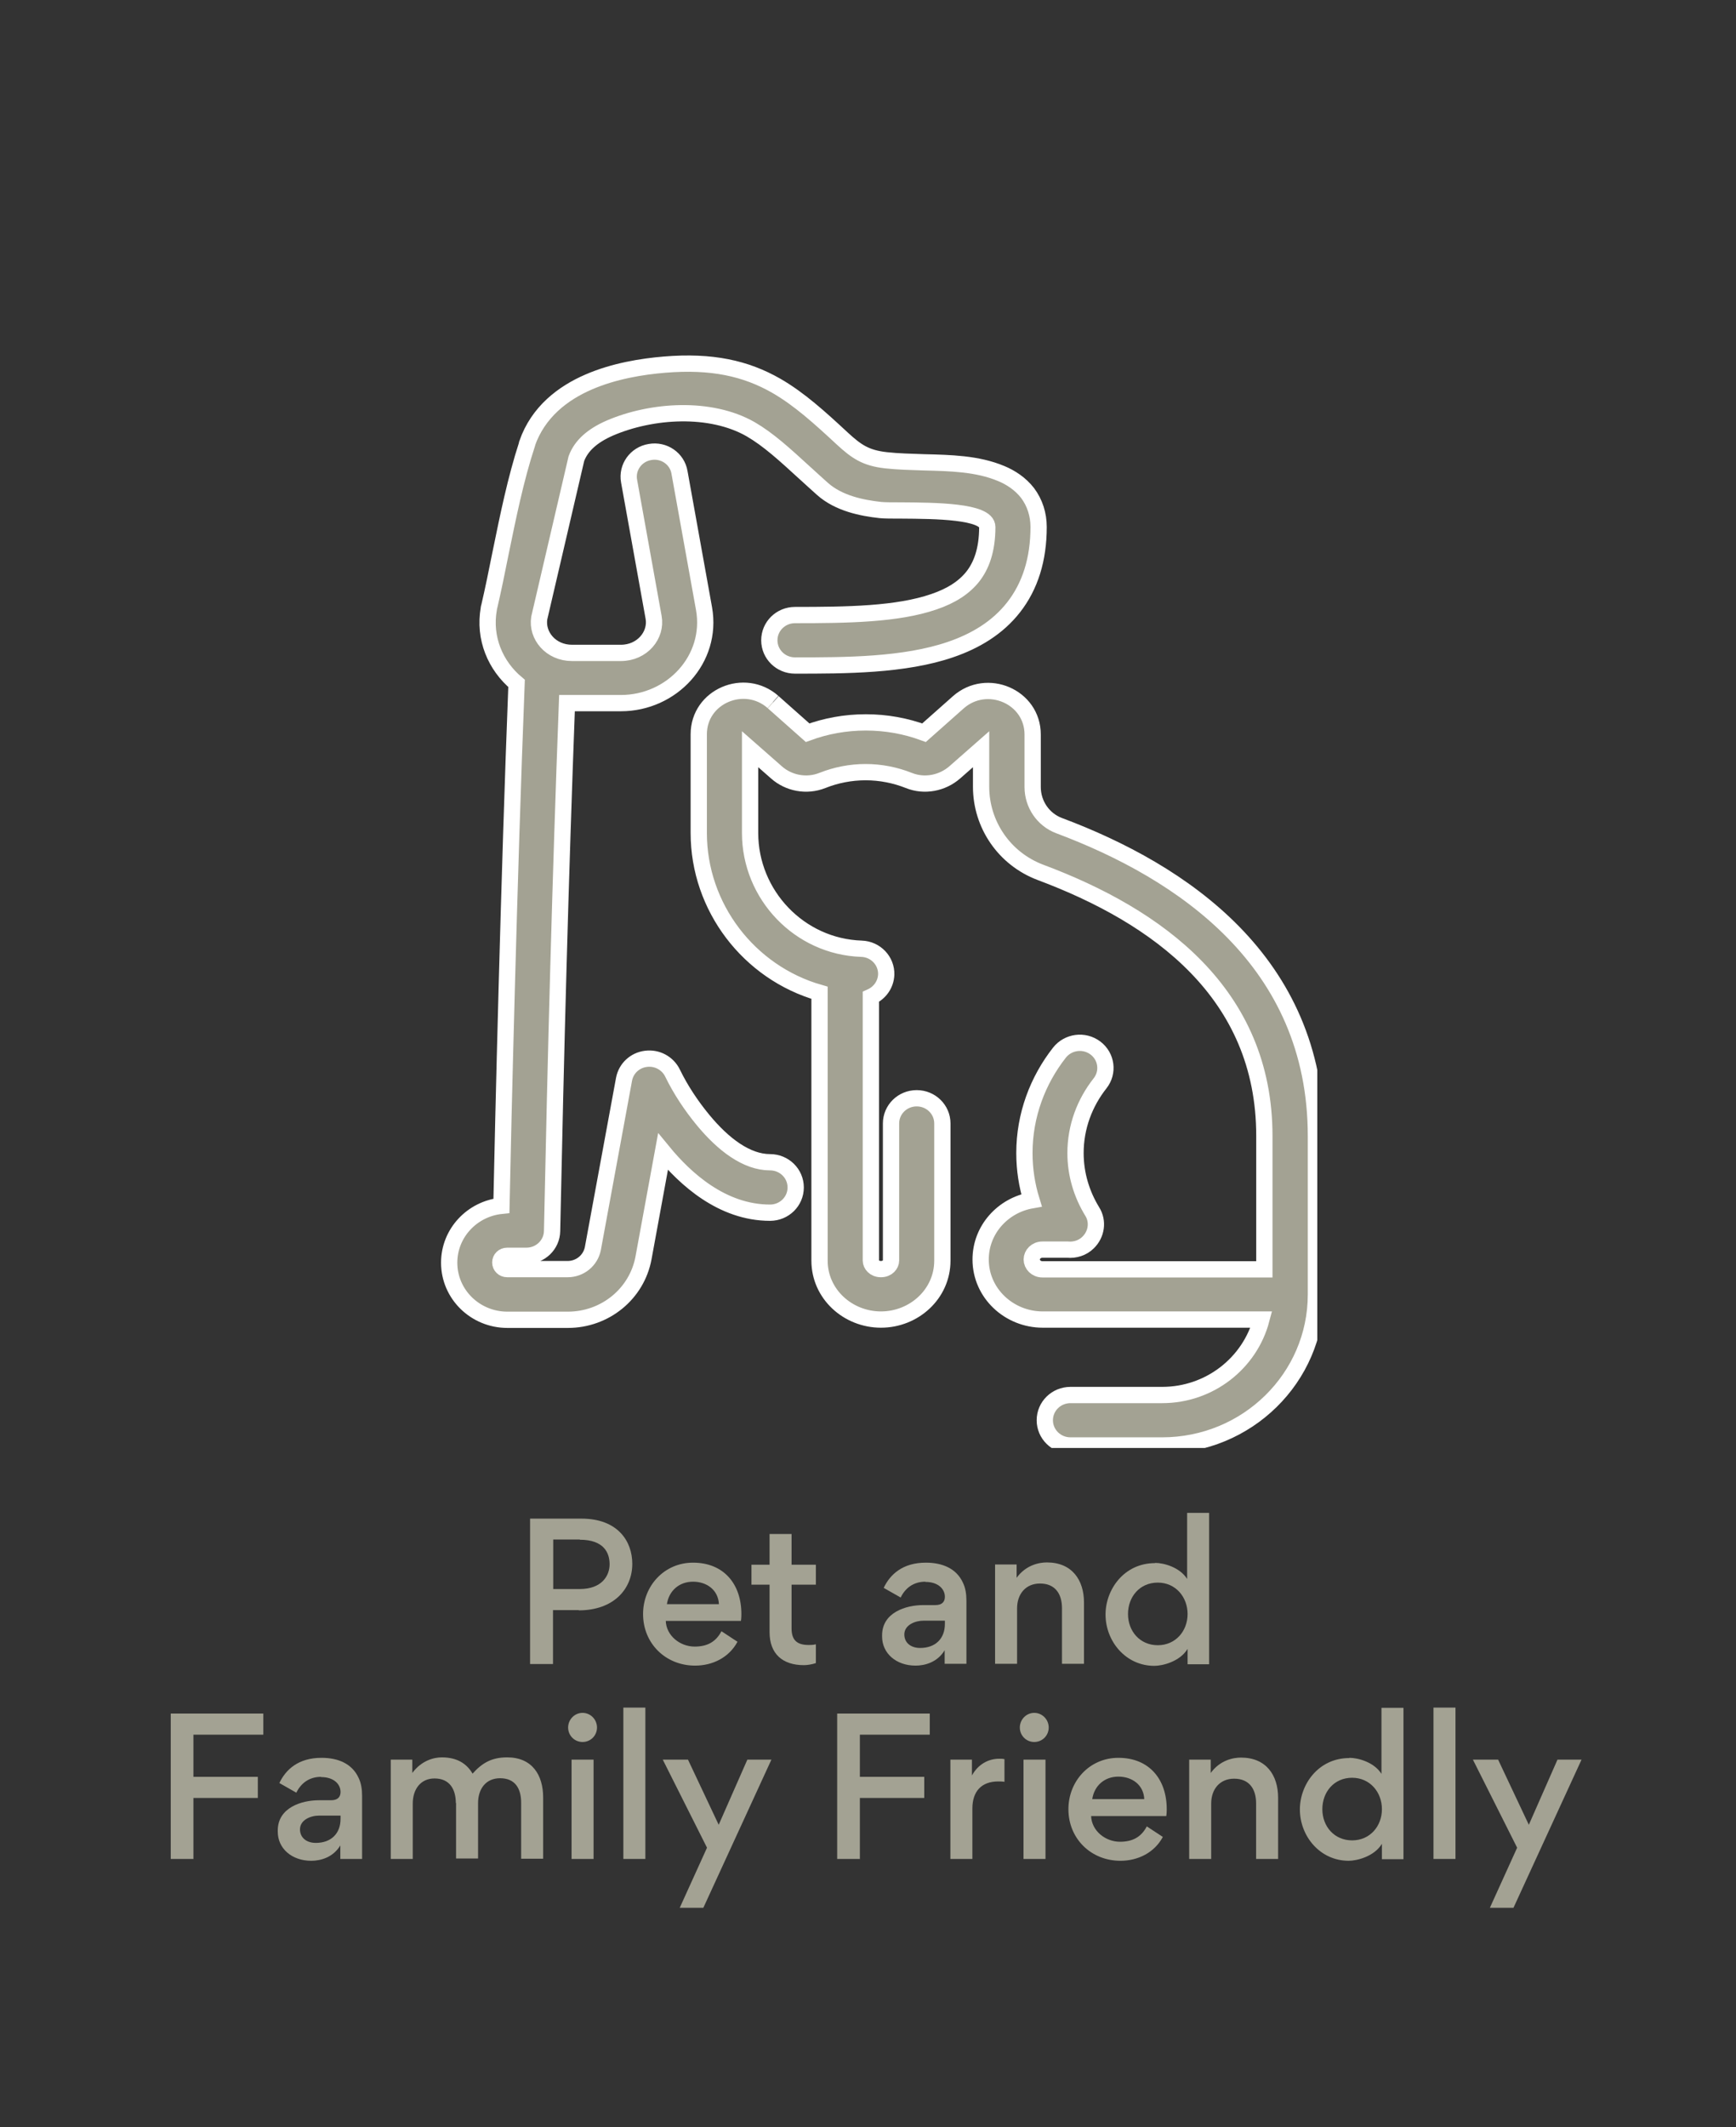 <?xml version="1.0" encoding="UTF-8"?><svg id="Layer_1" xmlns="http://www.w3.org/2000/svg" xmlns:xlink="http://www.w3.org/1999/xlink" viewBox="0 0 75.75 92.75"><rect x="0" y="0" width="75.75" height="92.75" fill="#333333" stroke="none"/><defs><style>.cls-1,.cls-2{fill:#a3a293;}.cls-3{fill:none;}.cls-2{stroke:#fff;stroke-miterlimit:10;stroke-width:.71px;}.cls-4{clip-path:url(#clippath);}</style><clipPath id="clippath"><rect class="cls-3" x="18.27" y="14.63" width="39.21" height="48.51"/></clipPath></defs><g class="cls-4"><path class="cls-2" d="M33.74,30.62l1.5,1.33c.79-.29,1.64-.45,2.54-.45s1.75.16,2.54.45l1.5-1.33c1.24-1.09,3.24-.25,3.24,1.41v2.29c0,.75.46,1.42,1.15,1.68,5.37,2.01,11.21,5.91,11.21,13.54v6.91c0,3.63-3,6.58-6.71,6.58h-4c-.62,0-1.12-.49-1.12-1.1s.5-1.1,1.12-1.1h4c2.08,0,3.83-1.4,4.33-3.29h-9.54c-1.47,0-2.71-1.15-2.71-2.62,0-1.3.97-2.36,2.22-2.58-.2-.65-.31-1.34-.31-2.06,0-1.65.58-3.17,1.53-4.38.38-.48,1.08-.57,1.57-.2.49.37.58,1.06.2,1.54-.67.85-1.07,1.9-1.07,3.04,0,.93.27,1.8.73,2.55.27.43.19.99-.18,1.35-.24.24-.58.34-.9.31h-1.09c-.28,0-.47.21-.47.43s.19.43.47.43h9.68v-5.82c0-6.22-4.66-9.58-9.77-11.49-1.59-.6-2.59-2.1-2.59-3.73v-1.64l-1.15,1.01c-.54.47-1.32.63-2.01.35-.58-.23-1.22-.36-1.88-.36s-1.3.13-1.88.36c-.7.28-1.48.12-2.01-.35l-1.15-1.01v3.65c0,2.7,2.15,4.96,4.86,5.05.62.02,1.1.53,1.08,1.13-.02.44-.29.8-.67.97v11.5c0,.16.15.37.44.37s.44-.21.44-.37v-5.98c0-.61.5-1.1,1.12-1.1s1.12.49,1.12,1.1v5.98c0,1.46-1.24,2.57-2.68,2.57s-2.68-1.11-2.68-2.57v-11.68c-3.08-.88-5.27-3.73-5.27-6.97v-4.3c0-1.66,2-2.5,3.24-1.41M35.16,20.66c-.95-.87-1.63-1.49-2.4-1.94-1.76-1.01-4.33-.84-6.16-.05-.75.33-1.24.76-1.45,1.33l-1.62,6.95c-.12.76.5,1.52,1.43,1.52h2.13c.94,0,1.57-.78,1.43-1.55l-1.07-5.94c-.11-.6.3-1.17.91-1.27.61-.11,1.19.29,1.29.89l1.07,5.94c.39,2.2-1.4,4.12-3.63,4.12h-2.13c-.07,0-.15,0-.22,0-.29,7.67-.49,15.35-.65,23.02-.01.6-.51,1.08-1.12,1.08h-.84c-.17,0-.3.13-.3.29s.13.29.3.29h2.64c.54,0,1-.38,1.1-.9l1.36-7.38c.09-.47.47-.83.96-.89.48-.06.95.19,1.16.63.35.72.81,1.41,1.32,2.03.89,1.08,1.91,1.85,2.93,1.85.62,0,1.12.49,1.12,1.1s-.5,1.1-1.12,1.1c-2.1,0-3.71-1.49-4.67-2.66l-.85,4.63c-.29,1.57-1.68,2.7-3.3,2.7h-2.64c-1.4,0-2.54-1.11-2.54-2.49,0-1.29,1-2.35,2.28-2.48.07-3.42.33-14.39.66-22.78h0c-.92-.77-1.44-1.97-1.21-3.26,0-.02,0-.04.01-.05.18-.77.34-1.56.5-2.36.33-1.61.66-3.24,1.16-4.77v-.02c.48-1.38,1.57-2.2,2.68-2.68,1.1-.48,2.34-.68,3.32-.76,2.06-.17,3.54.16,4.87.92,1.01.58,1.92,1.41,2.88,2.3.62.57,1.02.85,1.91.95.54.06,1.1.07,1.66.09,1.15.03,2.32.05,3.37.49.41.17.83.44,1.15.85.32.43.48.94.48,1.48,0,1.41-.37,2.58-1.09,3.5-.71.91-1.69,1.48-2.74,1.84-2.03.7-4.62.7-6.8.7-.62,0-1.12-.49-1.12-1.1s.5-1.1,1.12-1.1c2.29,0,4.46-.03,6.06-.58.77-.26,1.33-.63,1.7-1.1.36-.46.63-1.13.63-2.16,0-.7-2.32-.71-3.73-.72-.42,0-.76,0-.94-.02-.81-.09-1.81-.29-2.52-.92-.27-.24-.51-.46-.74-.67"/></g><path class="cls-1" d="M25.26,70.21h-1.13v2.35h-1v-6.34h2.24c1.59,0,2.22.99,2.22,1.97,0,1.1-.81,2.03-2.34,2.03ZM25.3,67.13h-1.16v2.16h1.16c.96,0,1.3-.58,1.3-1.08s-.25-1.07-1.3-1.07Z"/><path class="cls-1" d="M29.05,70.67c.02.66.63,1.13,1.26,1.13.53,0,.92-.19,1.17-.67l.7.46c-.37.69-1.09,1.04-1.85,1.04-1.28,0-2.27-.96-2.27-2.25,0-1.22.92-2.24,2.18-2.24,1.34,0,2.11.93,2.11,2.24,0,.04,0,.19-.02.3h-3.28ZM29.1,69.95h2.27c-.03-.62-.53-.98-1.13-.98s-1.05.39-1.14.98Z"/><path class="cls-1" d="M34.54,71.01c0,.54.27.72.75.72.09,0,.19,0,.31-.03v.82c-.17.06-.4.09-.52.09-.93,0-1.5-.49-1.5-1.44v-2.07h-.79v-.87h.79v-1.34h.96v1.34h1.06v.87h-1.06v1.91Z"/><path class="cls-1" d="M40.38,68.97c-.54,0-.89.3-1.08.69l-.74-.42c.28-.59.83-1.1,1.84-1.1.73,0,1.34.26,1.62.88.11.23.15.49.15.78v2.75h-.95v-.59c-.32.53-.87.67-1.27.67-.84,0-1.46-.53-1.46-1.27v-.05c0-1,1.04-1.32,1.8-1.32h.53c.29,0,.41-.15.41-.36,0-.33-.28-.65-.85-.65ZM40.29,70.67c-.36,0-.83.19-.83.6,0,.36.28.59.69.59.66,0,1.08-.4,1.08-1.05v-.14h-.93Z"/><path class="cls-1" d="M46.34,70.13c0-.62-.29-1.08-.96-1.08-.61,0-1,.44-1,1.09v2.41h-.96v-4.33h.94v.58c.41-.56.98-.67,1.32-.67,1.1,0,1.62.77,1.62,1.75v2.67h-.96v-2.42Z"/><path class="cls-1" d="M50.4,68.15c.38,0,1.08.19,1.4.7v-2.88h.96v6.6h-.94v-.67c-.34.56-1.1.74-1.45.74-1.25,0-2.13-1.07-2.13-2.24,0-1.08.8-2.24,2.16-2.24ZM50.52,69.01c-.79,0-1.3.62-1.3,1.37s.52,1.36,1.3,1.36,1.3-.62,1.3-1.36-.52-1.37-1.3-1.37Z"/><path class="cls-1" d="M8.45,81.06h-1v-6.34h4.04v.92h-3.05v1.84h2.81v.92h-2.81v2.67Z"/><path class="cls-1" d="M14.01,77.48c-.54,0-.89.3-1.08.69l-.74-.42c.28-.59.83-1.1,1.84-1.1.73,0,1.34.26,1.62.88.11.23.15.49.15.78v2.75h-.95v-.59c-.32.53-.87.67-1.27.67-.84,0-1.46-.53-1.46-1.27v-.05c0-1,1.04-1.32,1.8-1.32h.53c.29,0,.41-.15.41-.36,0-.33-.28-.65-.85-.65ZM13.92,79.17c-.37,0-.83.19-.83.6,0,.36.28.59.69.59.66,0,1.08-.4,1.08-1.05v-.14h-.93Z"/><path class="cls-1" d="M19.89,78.63c0-.61-.27-1.08-.93-1.08-.59,0-.95.45-.95,1.1v2.41h-.96v-4.33h.94v.58c.41-.55.95-.68,1.29-.68.67,0,1.09.28,1.34.71.42-.47.84-.71,1.51-.71,1.09,0,1.57.77,1.57,1.75v2.67h-.96v-2.44c0-.62-.26-1.07-.92-1.07-.6,0-.96.44-.96,1.09v2.41h-.96v-2.43Z"/><path class="cls-1" d="M25.42,74.69c.35,0,.63.29.63.64s-.28.63-.63.63-.63-.28-.63-.63.28-.64.63-.64ZM24.94,76.73v4.33h.96v-4.33h-.96Z"/><path class="cls-1" d="M28.16,74.46v6.6h-.96v-6.6h.96Z"/><path class="cls-1" d="M32.62,76.73h1.04l-2.97,6.46h-1.03l1.19-2.62-1.93-3.84h1.1l1.34,2.84,1.25-2.84Z"/><path class="cls-1" d="M37.53,81.06h-1v-6.34h4.04v.92h-3.05v1.84h2.81v.92h-2.81v2.67Z"/><path class="cls-1" d="M43.84,77.7c-.08-.02-.23-.02-.28-.02-.74,0-1.13.44-1.13,1.18v2.2h-.96v-4.33h.94v.69c.27-.49.72-.73,1.19-.73.06,0,.18,0,.23.02v.99Z"/><path class="cls-1" d="M45.13,74.69c.35,0,.63.29.63.64s-.28.63-.63.63-.63-.28-.63-.63.28-.64.63-.64ZM44.66,76.73v4.33h.96v-4.33h-.96Z"/><path class="cls-1" d="M47.61,79.18c.02.66.63,1.13,1.26,1.13.53,0,.92-.19,1.17-.67l.7.46c-.37.69-1.09,1.04-1.85,1.04-1.28,0-2.27-.96-2.27-2.25,0-1.22.92-2.24,2.18-2.24,1.34,0,2.11.93,2.11,2.24,0,.04,0,.19-.02.3h-3.28ZM47.66,78.45h2.27c-.03-.62-.53-.98-1.13-.98s-1.05.39-1.14.98Z"/><path class="cls-1" d="M54.81,78.64c0-.62-.29-1.08-.96-1.08-.61,0-1,.44-1,1.09v2.41h-.96v-4.33h.94v.58c.41-.56.98-.67,1.32-.67,1.1,0,1.62.77,1.62,1.75v2.67h-.96v-2.42Z"/><path class="cls-1" d="M58.88,76.65c.38,0,1.08.19,1.4.7v-2.88h.96v6.6h-.94v-.67c-.34.56-1.1.74-1.45.74-1.25,0-2.13-1.07-2.13-2.24,0-1.08.8-2.24,2.16-2.24ZM59,77.52c-.79,0-1.3.62-1.3,1.37s.52,1.36,1.3,1.36,1.3-.62,1.3-1.36-.52-1.37-1.3-1.37Z"/><path class="cls-1" d="M63.51,74.46v6.6h-.96v-6.6h.96Z"/><path class="cls-1" d="M67.97,76.73h1.04l-2.97,6.46h-1.03l1.19-2.62-1.93-3.84h1.1l1.34,2.84,1.25-2.84Z"/></svg>